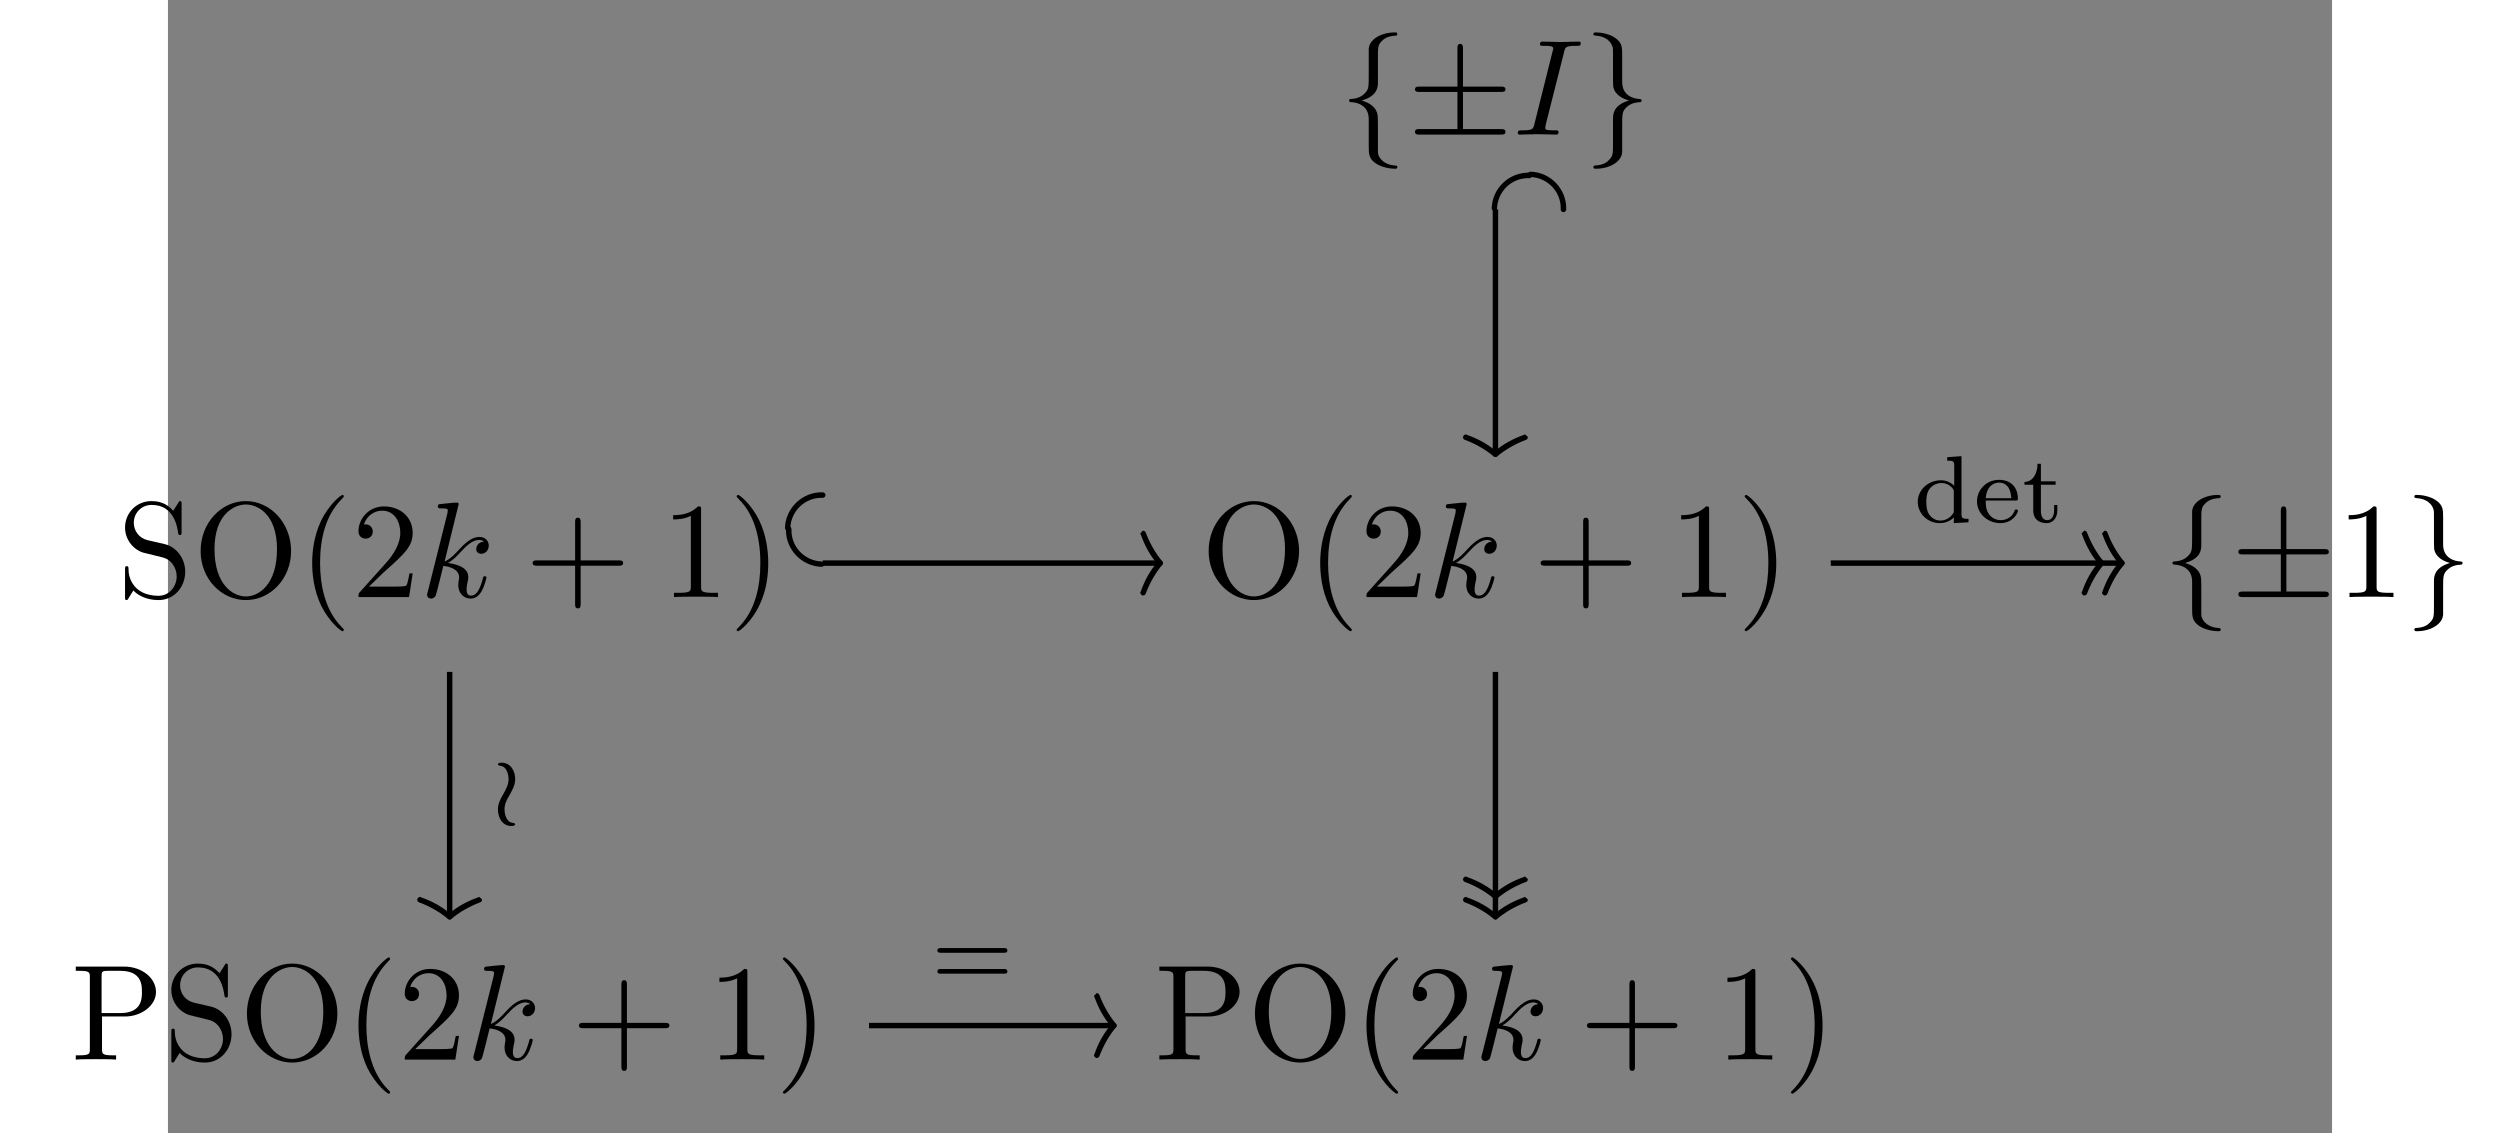 <?xml version="1.0" encoding="UTF-8" standalone="no"?>
<svg
   xmlns:dc="http://purl.org/dc/elements/1.1/"
   xmlns:cc="http://creativecommons.org/ns#"
   xmlns:rdf="http://www.w3.org/1999/02/22-rdf-syntax-ns#"
   xmlns:svg="http://www.w3.org/2000/svg"
   xmlns="http://www.w3.org/2000/svg"
   xmlns:xlink="http://www.w3.org/1999/xlink"
   xmlns:sodipodi="http://sodipodi.sourceforge.net/DTD/sodipodi-0.dtd"
   xmlns:inkscape="http://www.inkscape.org/namespaces/inkscape"
   width="465.936"
   height="211.21"
   viewBox="28 2 317 166"
   version="1.0"
   id="svg2"
   sodipodi:version="0.32"
   inkscape:version="0.46"
   sodipodi:docname="file.svg"
   inkscape:output_extension="org.inkscape.output.svg.inkscape">
  <rect x="28" y="2" width="317" height="166" fill="#808080" stroke="none"/>
  <sodipodi:namedview
     inkscape:window-height="678"
     inkscape:window-width="707"
     inkscape:pageshadow="2"
     inkscape:pageopacity="0.0"
     guidetolerance="10.0"
     gridtolerance="10.0"
     objecttolerance="10.0"
     borderopacity="1.0"
     bordercolor="#666666"
     pagecolor="#ffffff"
     id="base"
     showgrid="false"
     inkscape:zoom="0.5"
     inkscape:cx="110"
     inkscape:cy="48.75"
     inkscape:window-x="0"
     inkscape:window-y="26"
     inkscape:current-layer="svg2" />
  <defs
     id="defs4">
    <inkscape:perspective
       sodipodi:type="inkscape:persp3d"
       inkscape:vp_x="0 : 48.75 : 1"
       inkscape:vp_y="0 : 1000 : 0"
       inkscape:vp_z="220 : 48.75 : 1"
       inkscape:persp3d-origin="110 : 32.5 : 1"
       id="perspective356" />
    <g
       id="g6">
      <symbol
         overflow="visible"
         id="glyph0-0"
         style="overflow:visible">
        <path
           style="stroke:none"
           d=""
           id="path9" />
      </symbol>
      <symbol
         overflow="visible"
         id="glyph0-1"
         style="overflow:visible">
        <path
           style="stroke:none"
           d="M 2.828,-5.609 C 2.828,-6.328 2.828,-6.547 3.062,-6.797 C 3.234,-6.984 3.469,-7.219 4.172,-7.25 C 4.219,-7.266 4.25,-7.312 4.25,-7.359 C 4.25,-7.484 4.172,-7.484 4.062,-7.484 C 3.062,-7.484 2.172,-6.969 2.156,-6.25 L 2.156,-4.422 C 2.156,-3.484 2.156,-3.328 1.891,-3.047 C 1.75,-2.906 1.484,-2.641 0.859,-2.609 C 0.781,-2.609 0.719,-2.594 0.719,-2.5 C 0.719,-2.391 0.781,-2.391 0.875,-2.375 C 1.312,-2.359 2.156,-2.141 2.156,-1.141 L 2.156,0.828 C 2.156,1.406 2.156,1.75 2.672,2.109 C 3.094,2.406 3.75,2.5 4.062,2.5 C 4.172,2.5 4.25,2.5 4.25,2.375 C 4.25,2.281 4.203,2.281 4.094,2.266 C 3.312,2.219 2.938,1.781 2.844,1.422 C 2.828,1.312 2.828,1.281 2.828,0.938 L 2.828,-0.562 C 2.828,-0.859 2.828,-1.359 2.797,-1.469 C 2.672,-2.125 2.031,-2.375 1.641,-2.5 C 2.828,-2.828 2.828,-3.531 2.828,-3.812 L 2.828,-5.609 z"
           id="path12" />
      </symbol>
      <symbol
         overflow="visible"
         id="glyph0-2"
         style="overflow:visible">
        <path
           style="stroke:none"
           d="M 4.078,-3.125 L 6.859,-3.125 C 7,-3.125 7.188,-3.125 7.188,-3.312 C 7.188,-3.516 7,-3.516 6.859,-3.516 L 4.078,-3.516 L 4.078,-6.281 C 4.078,-6.438 4.078,-6.641 3.875,-6.641 C 3.672,-6.641 3.672,-6.453 3.672,-6.312 L 3.672,-3.516 L 0.891,-3.516 C 0.75,-3.516 0.562,-3.516 0.562,-3.312 C 0.562,-3.125 0.75,-3.125 0.891,-3.125 L 3.672,-3.125 L 3.672,-0.406 L 0.891,-0.406 C 0.75,-0.406 0.562,-0.406 0.562,-0.203 C 0.562,0 0.75,0 0.891,0 L 6.859,0 C 7,0 7.188,0 7.188,-0.203 C 7.188,-0.406 7,-0.406 6.859,-0.406 L 4.078,-0.406 L 4.078,-3.125 z"
           id="path15" />
      </symbol>
      <symbol
         overflow="visible"
         id="glyph0-3"
         style="overflow:visible">
        <path
           style="stroke:none"
           d="M 2.828,-5.812 C 2.828,-6.391 2.828,-6.734 2.297,-7.094 C 1.875,-7.391 1.234,-7.484 0.922,-7.484 C 0.812,-7.484 0.719,-7.484 0.719,-7.359 C 0.719,-7.266 0.781,-7.266 0.875,-7.25 C 1.672,-7.203 2.031,-6.766 2.125,-6.406 C 2.156,-6.297 2.156,-6.266 2.156,-5.922 L 2.156,-4.422 C 2.156,-4.125 2.156,-3.625 2.172,-3.516 C 2.297,-2.859 2.938,-2.609 3.328,-2.5 C 2.156,-2.156 2.156,-1.453 2.156,-1.172 L 2.156,0.625 C 2.156,1.344 2.156,1.562 1.906,1.812 C 1.734,2 1.5,2.234 0.812,2.266 C 0.75,2.281 0.719,2.328 0.719,2.375 C 0.719,2.5 0.812,2.5 0.922,2.5 C 1.906,2.5 2.797,1.984 2.828,1.266 L 2.828,-0.562 C 2.828,-1.5 2.828,-1.656 3.078,-1.938 C 3.219,-2.078 3.484,-2.344 4.109,-2.375 C 4.188,-2.375 4.25,-2.391 4.25,-2.5 C 4.25,-2.594 4.203,-2.594 4.094,-2.609 C 3.672,-2.625 2.828,-2.844 2.828,-3.844 L 2.828,-5.812 z"
           id="path18" />
      </symbol>
      <symbol
         overflow="visible"
         id="glyph1-0"
         style="overflow:visible">
        <path
           style="stroke:none"
           d=""
           id="path21" />
      </symbol>
      <symbol
         overflow="visible"
         id="glyph1-1"
         style="overflow:visible">
        <path
           style="stroke:none"
           d="M 3.734,-6.047 C 3.812,-6.406 3.844,-6.5 4.641,-6.5 C 4.875,-6.5 4.953,-6.5 4.953,-6.688 C 4.953,-6.812 4.844,-6.812 4.812,-6.812 C 4.516,-6.812 3.781,-6.781 3.484,-6.781 C 3.188,-6.781 2.469,-6.812 2.156,-6.812 C 2.094,-6.812 1.969,-6.812 1.969,-6.609 C 1.969,-6.5 2.047,-6.5 2.25,-6.5 C 2.656,-6.5 2.938,-6.5 2.938,-6.312 C 2.938,-6.266 2.938,-6.234 2.906,-6.156 L 1.562,-0.781 C 1.469,-0.406 1.453,-0.312 0.656,-0.312 C 0.422,-0.312 0.344,-0.312 0.344,-0.109 C 0.344,0 0.453,0 0.484,0 C 0.781,0 1.5,-0.031 1.797,-0.031 C 2.094,-0.031 2.828,0 3.125,0 C 3.203,0 3.328,0 3.328,-0.188 C 3.328,-0.312 3.25,-0.312 3.031,-0.312 C 2.844,-0.312 2.797,-0.312 2.609,-0.328 C 2.391,-0.344 2.359,-0.391 2.359,-0.5 C 2.359,-0.578 2.375,-0.656 2.391,-0.734 L 3.734,-6.047 z"
           id="path24" />
      </symbol>
      <symbol
         overflow="visible"
         id="glyph1-2"
         style="overflow:visible">
        <path
           style="stroke:none"
           d="M 2.859,-6.812 C 2.859,-6.812 2.859,-6.922 2.734,-6.922 C 2.5,-6.922 1.781,-6.844 1.516,-6.812 C 1.438,-6.812 1.328,-6.797 1.328,-6.625 C 1.328,-6.5 1.422,-6.5 1.562,-6.5 C 2.047,-6.5 2.062,-6.438 2.062,-6.328 L 2.031,-6.125 L 0.594,-0.391 C 0.547,-0.25 0.547,-0.234 0.547,-0.172 C 0.547,0.062 0.75,0.109 0.844,0.109 C 0.969,0.109 1.109,0.016 1.172,-0.094 C 1.219,-0.188 1.672,-2.031 1.734,-2.281 C 2.078,-2.25 2.891,-2.094 2.891,-1.438 C 2.891,-1.359 2.891,-1.328 2.859,-1.219 C 2.844,-1.109 2.828,-0.984 2.828,-0.875 C 2.828,-0.297 3.219,0.109 3.734,0.109 C 4.031,0.109 4.312,-0.047 4.531,-0.422 C 4.781,-0.859 4.891,-1.406 4.891,-1.422 C 4.891,-1.531 4.797,-1.531 4.766,-1.531 C 4.672,-1.531 4.656,-1.484 4.625,-1.344 C 4.422,-0.625 4.203,-0.109 3.766,-0.109 C 3.562,-0.109 3.438,-0.219 3.438,-0.578 C 3.438,-0.75 3.484,-0.984 3.516,-1.141 C 3.562,-1.312 3.562,-1.344 3.562,-1.453 C 3.562,-2.094 2.938,-2.375 2.078,-2.5 C 2.391,-2.672 2.719,-2.984 2.938,-3.234 C 3.422,-3.766 3.875,-4.188 4.359,-4.188 C 4.422,-4.188 4.438,-4.188 4.453,-4.172 C 4.578,-4.156 4.578,-4.156 4.672,-4.094 C 4.688,-4.094 4.688,-4.078 4.703,-4.062 C 4.234,-4.031 4.141,-3.641 4.141,-3.516 C 4.141,-3.359 4.25,-3.172 4.516,-3.172 C 4.781,-3.172 5.062,-3.391 5.062,-3.781 C 5.062,-4.078 4.828,-4.406 4.391,-4.406 C 4.109,-4.406 3.656,-4.328 2.938,-3.531 C 2.594,-3.156 2.203,-2.75 1.828,-2.609 L 2.859,-6.812 z"
           id="path27" />
      </symbol>
      <symbol
         overflow="visible"
         id="glyph2-0"
         style="overflow:visible">
        <path
           style="stroke:none"
           d=""
           id="path30" />
      </symbol>
      <symbol
         overflow="visible"
         id="glyph2-1"
         style="overflow:visible">
        <path
           style="stroke:none"
           d="M -0.016,0.203 C 0.109,0.203 0.188,0.125 0.203,0.016 C 0.203,-0.109 0.125,-0.188 0.016,-0.203 C -1.469,-0.25 -2.719,0.922 -2.766,2.406 C -2.766,2.516 -2.688,2.609 -2.578,2.609 C -2.469,2.609 -2.375,2.531 -2.375,2.422 C -2.328,1.156 -1.281,0.156 -0.016,0.203 z"
           id="path33" />
      </symbol>
      <symbol
         overflow="visible"
         id="glyph2-2"
         style="overflow:visible">
        <path
           style="stroke:none"
           d="M -0.203,-0.016 C -0.203,0.109 -0.125,0.188 -0.016,0.203 C 0.109,0.203 0.188,0.125 0.203,0.016 C 0.25,-1.469 -0.922,-2.719 -2.406,-2.766 C -2.516,-2.766 -2.609,-2.688 -2.609,-2.578 C -2.609,-2.469 -2.531,-2.375 -2.422,-2.375 C -1.156,-2.328 -0.156,-1.281 -0.203,-0.016 z"
           id="path36" />
      </symbol>
      <symbol
         overflow="visible"
         id="glyph2-3"
         style="overflow:visible">
        <path
           style="stroke:none"
           d="M 0.203,0.016 C 0.203,-0.109 0.125,-0.188 0.016,-0.203 C -0.109,-0.203 -0.188,-0.125 -0.203,-0.016 C -0.25,1.469 0.922,2.719 2.406,2.766 C 2.516,2.766 2.609,2.688 2.609,2.578 C 2.609,2.469 2.531,2.375 2.422,2.375 C 1.156,2.328 0.156,1.281 0.203,0.016 z"
           id="path39" />
      </symbol>
      <symbol
         overflow="visible"
         id="glyph3-0"
         style="overflow:visible">
        <path
           style="stroke:none"
           d=""
           id="path42" />
      </symbol>
      <symbol
         overflow="visible"
         id="glyph3-1"
         style="overflow:visible">
        <path
           style="stroke:none"
           d="M -0.156,0.109 C -0.109,0.172 -0.062,0.203 0,0.203 C 0.062,0.203 0.062,0.188 0.109,0.172 C 0.734,-0.359 1.469,-0.766 2.25,-1.062 C 2.312,-1.078 2.375,-1.156 2.375,-1.266 C 2.375,-1.25 2.375,-1.281 2.172,-1.453 C 2.141,-1.453 2.125,-1.453 2.094,-1.422 C 1.281,-1.141 0.516,-0.719 -0.125,-0.156 C -0.172,-0.109 -0.203,-0.062 -0.203,0 C -0.203,0.078 -0.203,0.062 -0.156,0.109 z"
           id="path45" />
      </symbol>
      <symbol
         overflow="visible"
         id="glyph3-2"
         style="overflow:visible">
        <path
           style="stroke:none"
           d="M 0.109,0.156 C 0.172,0.109 0.203,0.062 0.203,0 C 0.203,-0.062 0.188,-0.062 0.172,-0.109 C -0.359,-0.734 -0.766,-1.469 -1.062,-2.25 C -1.094,-2.312 -1.156,-2.375 -1.266,-2.375 C -1.25,-2.375 -1.281,-2.375 -1.453,-2.172 C -1.453,-2.141 -1.453,-2.125 -1.422,-2.094 C -1.125,-1.266 -0.719,-0.516 -0.156,0.125 C -0.125,0.172 -0.078,0.203 0,0.203 C 0.078,0.203 0.062,0.203 0.109,0.156 z"
           id="path48" />
      </symbol>
      <symbol
         overflow="visible"
         id="glyph4-0"
         style="overflow:visible">
        <path
           style="stroke:none"
           d=""
           id="path51" />
      </symbol>
      <symbol
         overflow="visible"
         id="glyph4-1"
         style="overflow:visible">
        <path
           style="stroke:none"
           d="M 0.156,0.109 C 0.188,0.062 0.203,0.078 0.203,0 C 0.203,-0.062 0.172,-0.109 0.125,-0.156 C -0.516,-0.719 -1.281,-1.141 -2.094,-1.422 C -2.125,-1.453 -2.141,-1.453 -2.172,-1.453 C -2.25,-1.453 -2.344,-1.375 -2.375,-1.281 C -2.375,-1.281 -2.375,-1.25 -2.375,-1.25 C -2.375,-1.156 -2.312,-1.078 -2.25,-1.062 C -1.469,-0.766 -0.734,-0.359 -0.109,0.172 C -0.062,0.188 -0.062,0.203 0,0.203 C 0.062,0.203 0.109,0.172 0.156,0.109 z"
           id="path54" />
      </symbol>
      <symbol
         overflow="visible"
         id="glyph4-2"
         style="overflow:visible">
        <path
           style="stroke:none"
           d="M 0.109,-0.156 C 0.062,-0.188 0.078,-0.203 0,-0.203 C -0.078,-0.203 -0.125,-0.172 -0.156,-0.125 C -0.719,0.516 -1.141,1.266 -1.422,2.094 C -1.453,2.125 -1.453,2.141 -1.453,2.172 C -1.453,2.25 -1.375,2.344 -1.281,2.375 C -1.281,2.375 -1.25,2.375 -1.25,2.375 C -1.156,2.375 -1.094,2.312 -1.062,2.25 C -0.766,1.469 -0.359,0.734 0.172,0.109 C 0.188,0.062 0.203,0.062 0.203,0 C 0.203,-0.062 0.172,-0.109 0.109,-0.156 z"
           id="path57" />
      </symbol>
      <symbol
         overflow="visible"
         id="glyph5-0"
         style="overflow:visible">
        <path
           style="stroke:none"
           d=""
           id="path60" />
      </symbol>
      <symbol
         overflow="visible"
         id="glyph5-1"
         style="overflow:visible">
        <path
           style="stroke:none"
           d="M 3.484,-3.875 L 2.203,-4.172 C 1.578,-4.328 1.203,-4.859 1.203,-5.438 C 1.203,-6.141 1.734,-6.75 2.516,-6.75 C 4.172,-6.75 4.391,-5.109 4.453,-4.672 C 4.469,-4.609 4.469,-4.547 4.578,-4.547 C 4.703,-4.547 4.703,-4.594 4.703,-4.781 L 4.703,-6.781 C 4.703,-6.953 4.703,-7.031 4.594,-7.031 C 4.531,-7.031 4.516,-7.016 4.453,-6.891 L 4.094,-6.328 C 3.797,-6.625 3.391,-7.031 2.5,-7.031 C 1.391,-7.031 0.562,-6.156 0.562,-5.094 C 0.562,-4.266 1.094,-3.531 1.859,-3.266 C 1.969,-3.234 2.484,-3.109 3.188,-2.938 C 3.453,-2.875 3.75,-2.797 4.031,-2.438 C 4.234,-2.172 4.344,-1.844 4.344,-1.516 C 4.344,-0.812 3.844,-0.094 3,-0.094 C 2.719,-0.094 1.953,-0.141 1.422,-0.625 C 0.844,-1.172 0.812,-1.797 0.812,-2.156 C 0.797,-2.266 0.719,-2.266 0.688,-2.266 C 0.562,-2.266 0.562,-2.188 0.562,-2.016 L 0.562,-0.016 C 0.562,0.156 0.562,0.219 0.672,0.219 C 0.734,0.219 0.75,0.203 0.812,0.094 C 0.812,0.078 0.844,0.047 1.172,-0.484 C 1.484,-0.141 2.125,0.219 3.016,0.219 C 4.172,0.219 4.969,-0.75 4.969,-1.859 C 4.969,-2.844 4.312,-3.672 3.484,-3.875 z"
           id="path63" />
      </symbol>
      <symbol
         overflow="visible"
         id="glyph5-2"
         style="overflow:visible">
        <path
           style="stroke:none"
           d="M 7.188,-3.375 C 7.188,-5.406 5.688,-7.031 3.875,-7.031 C 2.078,-7.031 0.562,-5.438 0.562,-3.375 C 0.562,-1.328 2.094,0.219 3.875,0.219 C 5.688,0.219 7.188,-1.359 7.188,-3.375 z M 3.875,-0.047 C 2.922,-0.047 1.578,-0.922 1.578,-3.516 C 1.578,-6.094 3.047,-6.781 3.875,-6.781 C 4.734,-6.781 6.156,-6.078 6.156,-3.516 C 6.156,-0.875 4.797,-0.047 3.875,-0.047 z"
           id="path66" />
      </symbol>
      <symbol
         overflow="visible"
         id="glyph5-3"
         style="overflow:visible">
        <path
           style="stroke:none"
           d="M 3.297,2.391 C 3.297,2.359 3.297,2.344 3.125,2.172 C 1.891,0.922 1.562,-0.969 1.562,-2.5 C 1.562,-4.234 1.938,-5.969 3.172,-7.203 C 3.297,-7.328 3.297,-7.344 3.297,-7.375 C 3.297,-7.453 3.266,-7.484 3.203,-7.484 C 3.094,-7.484 2.203,-6.797 1.609,-5.531 C 1.109,-4.438 0.984,-3.328 0.984,-2.5 C 0.984,-1.719 1.094,-0.516 1.641,0.625 C 2.25,1.844 3.094,2.5 3.203,2.5 C 3.266,2.5 3.297,2.469 3.297,2.391 z"
           id="path69" />
      </symbol>
      <symbol
         overflow="visible"
         id="glyph5-4"
         style="overflow:visible">
        <path
           style="stroke:none"
           d="M 4.469,-1.734 L 4.234,-1.734 C 4.172,-1.438 4.109,-1 4,-0.844 C 3.938,-0.766 3.281,-0.766 3.062,-0.766 L 1.266,-0.766 L 2.328,-1.797 C 3.875,-3.172 4.469,-3.703 4.469,-4.703 C 4.469,-5.844 3.578,-6.641 2.359,-6.641 C 1.234,-6.641 0.5,-5.719 0.5,-4.828 C 0.5,-4.281 1,-4.281 1.031,-4.281 C 1.203,-4.281 1.547,-4.391 1.547,-4.812 C 1.547,-5.062 1.359,-5.328 1.016,-5.328 C 0.938,-5.328 0.922,-5.328 0.891,-5.312 C 1.109,-5.969 1.656,-6.328 2.234,-6.328 C 3.141,-6.328 3.562,-5.516 3.562,-4.703 C 3.562,-3.906 3.078,-3.125 2.516,-2.5 L 0.609,-0.375 C 0.5,-0.266 0.5,-0.234 0.5,0 L 4.203,0 L 4.469,-1.734 z"
           id="path72" />
      </symbol>
      <symbol
         overflow="visible"
         id="glyph5-5"
         style="overflow:visible">
        <path
           style="stroke:none"
           d="M 4.078,-2.297 L 6.859,-2.297 C 7,-2.297 7.188,-2.297 7.188,-2.5 C 7.188,-2.688 7,-2.688 6.859,-2.688 L 4.078,-2.688 L 4.078,-5.484 C 4.078,-5.625 4.078,-5.812 3.875,-5.812 C 3.672,-5.812 3.672,-5.625 3.672,-5.484 L 3.672,-2.688 L 0.891,-2.688 C 0.75,-2.688 0.562,-2.688 0.562,-2.5 C 0.562,-2.297 0.75,-2.297 0.891,-2.297 L 3.672,-2.297 L 3.672,0.5 C 3.672,0.641 3.672,0.828 3.875,0.828 C 4.078,0.828 4.078,0.641 4.078,0.5 L 4.078,-2.297 z"
           id="path75" />
      </symbol>
      <symbol
         overflow="visible"
         id="glyph5-6"
         style="overflow:visible">
        <path
           style="stroke:none"
           d="M 2.938,-6.375 C 2.938,-6.625 2.938,-6.641 2.703,-6.641 C 2.078,-6 1.203,-6 0.891,-6 L 0.891,-5.688 C 1.094,-5.688 1.672,-5.688 2.188,-5.953 L 2.188,-0.781 C 2.188,-0.422 2.156,-0.312 1.266,-0.312 L 0.953,-0.312 L 0.953,0 C 1.297,-0.031 2.156,-0.031 2.562,-0.031 C 2.953,-0.031 3.828,-0.031 4.172,0 L 4.172,-0.312 L 3.859,-0.312 C 2.953,-0.312 2.938,-0.422 2.938,-0.781 L 2.938,-6.375 z"
           id="path78" />
      </symbol>
      <symbol
         overflow="visible"
         id="glyph5-7"
         style="overflow:visible">
        <path
           style="stroke:none"
           d="M 2.875,-2.5 C 2.875,-3.266 2.766,-4.469 2.219,-5.609 C 1.625,-6.828 0.766,-7.484 0.672,-7.484 C 0.609,-7.484 0.562,-7.438 0.562,-7.375 C 0.562,-7.344 0.562,-7.328 0.75,-7.141 C 1.734,-6.156 2.297,-4.578 2.297,-2.5 C 2.297,-0.781 1.938,0.969 0.703,2.219 C 0.562,2.344 0.562,2.359 0.562,2.391 C 0.562,2.453 0.609,2.5 0.672,2.5 C 0.766,2.5 1.672,1.812 2.25,0.547 C 2.766,-0.547 2.875,-1.656 2.875,-2.5 z"
           id="path81" />
      </symbol>
      <symbol
         overflow="visible"
         id="glyph5-8"
         style="overflow:visible">
        <path
           style="stroke:none"
           d="M 2.266,-3.156 L 3.953,-3.156 C 5.141,-3.156 6.219,-3.953 6.219,-4.953 C 6.219,-5.938 5.234,-6.812 3.875,-6.812 L 0.344,-6.812 L 0.344,-6.5 L 0.594,-6.5 C 1.359,-6.5 1.375,-6.391 1.375,-6.031 L 1.375,-0.781 C 1.375,-0.422 1.359,-0.312 0.594,-0.312 L 0.344,-0.312 L 0.344,0 C 0.703,-0.031 1.438,-0.031 1.812,-0.031 C 2.188,-0.031 2.938,-0.031 3.297,0 L 3.297,-0.312 L 3.047,-0.312 C 2.281,-0.312 2.266,-0.422 2.266,-0.781 L 2.266,-3.156 z M 2.234,-3.406 L 2.234,-6.094 C 2.234,-6.438 2.25,-6.5 2.719,-6.5 L 3.609,-6.5 C 5.188,-6.5 5.188,-5.438 5.188,-4.953 C 5.188,-4.484 5.188,-3.406 3.609,-3.406 L 2.234,-3.406 z"
           id="path84" />
      </symbol>
      <symbol
         overflow="visible"
         id="glyph6-0"
         style="overflow:visible">
        <path
           style="stroke:none"
           d=""
           id="path87" />
      </symbol>
      <symbol
         overflow="visible"
         id="glyph6-1"
         style="overflow:visible">
        <path
           style="stroke:none"
           d="M 1.812,0.453 C 1.812,0.359 1.625,0.344 1.562,0.328 C 1.312,0.312 1.031,-0.078 1.031,-0.641 C 1.031,-1.016 1.172,-1.312 1.391,-1.672 C 1.625,-2.094 1.812,-2.438 1.812,-2.859 C 1.812,-3.391 1.531,-4.062 0.797,-4.062 C 0.578,-4.062 0.547,-3.969 0.547,-3.938 C 0.547,-3.891 0.625,-3.844 0.734,-3.828 C 1.219,-3.781 1.328,-3.141 1.328,-2.859 C 1.328,-2.469 1.172,-2.188 0.969,-1.812 C 0.734,-1.406 0.547,-1.062 0.547,-0.641 C 0.547,-0.094 0.828,0.578 1.547,0.578 C 1.766,0.578 1.812,0.484 1.812,0.453 z"
           id="path90" />
      </symbol>
      <symbol
         overflow="visible"
         id="glyph7-0"
         style="overflow:visible">
        <path
           style="stroke:none"
           d=""
           id="path93" />
      </symbol>
      <symbol
         overflow="visible"
         id="glyph7-1"
         style="overflow:visible">
        <path
           style="stroke:none"
           d="M 2.484,-4.766 L 2.484,-4.516 C 2.953,-4.516 3,-4.453 3,-4.125 L 3,-2.672 C 2.75,-2.922 2.406,-3.078 2.031,-3.078 C 1.094,-3.078 0.328,-2.375 0.328,-1.5 C 0.328,-0.625 1.062,0.062 1.938,0.062 C 2.516,0.062 2.859,-0.234 2.969,-0.359 L 2.969,0.062 L 4.047,0 L 4.047,-0.25 C 3.578,-0.25 3.531,-0.297 3.531,-0.641 L 3.531,-4.844 L 2.484,-4.766 z M 2.969,-0.734 C 2.797,-0.406 2.438,-0.125 1.984,-0.125 C 1.594,-0.125 1.312,-0.359 1.172,-0.562 C 1.031,-0.766 0.953,-1.047 0.953,-1.484 C 0.953,-1.656 0.953,-2.172 1.234,-2.5 C 1.516,-2.812 1.859,-2.875 2.062,-2.875 C 2.391,-2.875 2.703,-2.719 2.891,-2.469 C 2.969,-2.359 2.969,-2.359 2.969,-2.219 L 2.969,-0.734 z"
           id="path96" />
      </symbol>
      <symbol
         overflow="visible"
         id="glyph7-2"
         style="overflow:visible">
        <path
           style="stroke:none"
           d="M 3.062,-1.594 C 3.219,-1.594 3.266,-1.594 3.266,-1.734 C 3.266,-2.359 2.922,-3.109 1.875,-3.109 C 0.969,-3.109 0.266,-2.391 0.266,-1.531 C 0.266,-0.641 1.047,0.062 1.969,0.062 C 2.906,0.062 3.266,-0.688 3.266,-0.844 C 3.266,-0.859 3.25,-0.938 3.141,-0.938 C 3.047,-0.938 3.031,-0.891 3.016,-0.828 C 2.797,-0.266 2.266,-0.156 2.016,-0.156 C 1.688,-0.156 1.375,-0.297 1.172,-0.562 C 0.906,-0.891 0.906,-1.312 0.906,-1.594 L 3.062,-1.594 z M 0.906,-1.766 C 0.984,-2.75 1.609,-2.906 1.875,-2.906 C 2.734,-2.906 2.766,-1.938 2.781,-1.766 L 0.906,-1.766 z"
           id="path99" />
      </symbol>
      <symbol
         overflow="visible"
         id="glyph7-3"
         style="overflow:visible">
        <path
           style="stroke:none"
           d="M 1.406,-2.75 L 2.484,-2.75 L 2.484,-3 L 1.406,-3 L 1.406,-4.281 L 1.156,-4.281 C 1.156,-3.656 0.875,-2.969 0.203,-2.953 L 0.203,-2.75 L 0.844,-2.75 L 0.844,-0.875 C 0.844,-0.094 1.438,0.062 1.828,0.062 C 2.297,0.062 2.609,-0.328 2.609,-0.875 L 2.609,-1.266 L 2.375,-1.266 L 2.375,-0.891 C 2.375,-0.406 2.156,-0.156 1.875,-0.156 C 1.406,-0.156 1.406,-0.734 1.406,-0.859 L 1.406,-2.75 z"
           id="path102" />
      </symbol>
      <symbol
         overflow="visible"
         id="glyph7-4"
         style="overflow:visible">
        <path
           style="stroke:none"
           d="M 5.359,-2.344 C 5.453,-2.344 5.609,-2.344 5.609,-2.516 C 5.609,-2.688 5.453,-2.688 5.359,-2.688 L 0.75,-2.688 C 0.656,-2.688 0.484,-2.688 0.484,-2.516 C 0.484,-2.344 0.641,-2.344 0.75,-2.344 L 5.359,-2.344 z M 5.359,-0.812 C 5.453,-0.812 5.609,-0.812 5.609,-0.969 C 5.609,-1.156 5.453,-1.156 5.359,-1.156 L 0.75,-1.156 C 0.641,-1.156 0.484,-1.156 0.484,-0.969 C 0.484,-0.812 0.656,-0.812 0.75,-0.812 L 5.359,-0.812 z"
           id="path105" />
      </symbol>
    </g>
    <clipPath
       id="clip1">
      <path
         d="M -145,671 L 467,671 L 467,-121 L -145,-121 L -145,671 z"
         id="path108" />
    </clipPath>
  </defs>
  <g
     id="surface0"
     transform="matrix(2,0,0,2,13.14,6.71)">
    <g
       clip-path="url(#clip1)"
       clip-rule="nonzero"
       id="g111">
      <path
         style="fill:none;stroke:#ffffff;stroke-width:0.398;stroke-linecap:butt;stroke-linejoin:miter;stroke-miterlimit:10;stroke-opacity:1"
         d="M 0.001,-0.001 L 185.977,-0.001"
         transform="matrix(1,0,0,-1,-6.372,-3.157)"
         id="path113" />
      <path
         style="fill:none;stroke:#ffffff;stroke-width:0.398;stroke-linecap:butt;stroke-linejoin:miter;stroke-miterlimit:10;stroke-opacity:1"
         d="M 0.001,-0.001 L 0.001,83.686"
         transform="matrix(1,0,0,-1,-6.173,80.729)"
         id="path115" />
      <g
         style="fill:#000000;fill-opacity:1"
         id="g117">
        <use
           xlink:href="#glyph0-1"
           x="93.22"
           y="7.503"
           id="use119"
           width="176"
           height="78" />
        <use
           xlink:href="#glyph0-2"
           x="98.201"
           y="7.503"
           id="use121"
           width="176"
           height="78" />
      </g>
      <g
         style="fill:#000000;fill-opacity:1"
         id="g123">
        <use
           xlink:href="#glyph1-1"
           x="105.95"
           y="7.503"
           id="use125"
           width="176"
           height="78" />
      </g>
      <g
         style="fill:#000000;fill-opacity:1"
         id="g127">
        <use
           xlink:href="#glyph0-3"
           x="111.111"
           y="7.503"
           id="use129"
           width="176"
           height="78" />
      </g>
      <g
         style="fill:#000000;fill-opacity:1"
         id="g131">
        <use
           xlink:href="#glyph2-1"
           x="107.147"
           y="10.492"
           id="use133"
           width="176"
           height="78" />
      </g>
      <g
         style="fill:#000000;fill-opacity:1"
         id="g135">
        <use
           xlink:href="#glyph2-2"
           x="109.638"
           y="12.983"
           id="use137"
           width="176"
           height="78" />
      </g>
      <g
         style="fill:#000000;fill-opacity:1"
         id="g139">
        <use
           xlink:href="#glyph3-1"
           x="104.656"
           y="30.915"
           id="use141"
           width="176"
           height="78" />
      </g>
      <g
         style="fill:#000000;fill-opacity:1"
         id="g143">
        <use
           xlink:href="#glyph4-1"
           x="104.656"
           y="30.915"
           id="use145"
           width="176"
           height="78" />
      </g>
      <path
         style="fill:none;stroke:#000000;stroke-width:0.398;stroke-linecap:butt;stroke-linejoin:miter;stroke-miterlimit:10;stroke-opacity:1"
         d="M 0,0.001 L 0,17.935"
         transform="matrix(1,0,0,-1,104.656,30.915)"
         id="path147" />
      <g
         style="fill:#000000;fill-opacity:1"
         id="g149">
        <use
           xlink:href="#glyph5-1"
           x="3.726"
           y="41.376"
           id="use151"
           width="176"
           height="78" />
        <use
           xlink:href="#glyph5-2"
           x="9.261"
           y="41.376"
           id="use153"
           width="176"
           height="78" />
        <use
           xlink:href="#glyph5-3"
           x="17.01"
           y="41.376"
           id="use155"
           width="176"
           height="78" />
        <use
           xlink:href="#glyph5-4"
           x="20.885"
           y="41.376"
           id="use157"
           width="176"
           height="78" />
      </g>
      <g
         style="fill:#000000;fill-opacity:1"
         id="g159">
        <use
           xlink:href="#glyph1-2"
           x="25.865"
           y="41.376"
           id="use161"
           width="176"
           height="78" />
      </g>
      <g
         style="fill:#000000;fill-opacity:1"
         id="g163">
        <use
           xlink:href="#glyph5-5"
           x="33.579"
           y="41.376"
           id="use165"
           width="176"
           height="78" />
      </g>
      <g
         style="fill:#000000;fill-opacity:1"
         id="g167">
        <use
           xlink:href="#glyph5-6"
           x="43.54"
           y="41.376"
           id="use169"
           width="176"
           height="78" />
        <use
           xlink:href="#glyph5-7"
           x="48.521"
           y="41.376"
           id="use171"
           width="176"
           height="78" />
      </g>
      <g
         style="fill:#000000;fill-opacity:1"
         id="g173">
        <use
           xlink:href="#glyph6-1"
           x="31.05"
           y="57.565"
           id="use175"
           width="176"
           height="78" />
      </g>
      <g
         style="fill:#000000;fill-opacity:1"
         id="g177">
        <use
           xlink:href="#glyph3-1"
           x="28.062"
           y="64.788"
           id="use179"
           width="176"
           height="78" />
      </g>
      <g
         style="fill:#000000;fill-opacity:1"
         id="g181">
        <use
           xlink:href="#glyph4-1"
           x="28.062"
           y="64.788"
           id="use183"
           width="176"
           height="78" />
      </g>
      <path
         style="fill:none;stroke:#000000;stroke-width:0.398;stroke-linecap:butt;stroke-linejoin:miter;stroke-miterlimit:10;stroke-opacity:1"
         d="M 0.001,-0.001 L 0.001,17.933"
         transform="matrix(1,0,0,-1,28.062,64.788)"
         id="path185" />
      <g
         style="fill:#000000;fill-opacity:1"
         id="g187">
        <use
           xlink:href="#glyph2-3"
           x="52.896"
           y="36.395"
           id="use189"
           width="176"
           height="78" />
      </g>
      <g
         style="fill:#000000;fill-opacity:1"
         id="g191">
        <use
           xlink:href="#glyph2-1"
           x="55.386"
           y="33.904"
           id="use193"
           width="176"
           height="78" />
      </g>
      <g
         style="fill:#000000;fill-opacity:1"
         id="g195">
        <use
           xlink:href="#glyph3-2"
           x="80.099"
           y="38.885"
           id="use197"
           width="176"
           height="78" />
      </g>
      <g
         style="fill:#000000;fill-opacity:1"
         id="g199">
        <use
           xlink:href="#glyph4-2"
           x="80.099"
           y="38.885"
           id="use201"
           width="176"
           height="78" />
      </g>
      <path
         style="fill:none;stroke:#000000;stroke-width:0.398;stroke-linecap:butt;stroke-linejoin:miter;stroke-miterlimit:10;stroke-opacity:1"
         d="M 0.001,-0.002 L 24.712,-0.002"
         transform="matrix(1,0,0,-1,55.386,38.885)"
         id="path203" />
      <g
         style="fill:#000000;fill-opacity:1"
         id="g205">
        <use
           xlink:href="#glyph5-2"
           x="83.088"
           y="41.376"
           id="use207"
           width="176"
           height="78" />
        <use
           xlink:href="#glyph5-3"
           x="90.837"
           y="41.376"
           id="use209"
           width="176"
           height="78" />
        <use
           xlink:href="#glyph5-4"
           x="94.711"
           y="41.376"
           id="use211"
           width="176"
           height="78" />
      </g>
      <g
         style="fill:#000000;fill-opacity:1"
         id="g213">
        <use
           xlink:href="#glyph1-2"
           x="99.692"
           y="41.376"
           id="use215"
           width="176"
           height="78" />
      </g>
      <g
         style="fill:#000000;fill-opacity:1"
         id="g217">
        <use
           xlink:href="#glyph5-5"
           x="107.407"
           y="41.376"
           id="use219"
           width="176"
           height="78" />
      </g>
      <g
         style="fill:#000000;fill-opacity:1"
         id="g221">
        <use
           xlink:href="#glyph5-6"
           x="117.368"
           y="41.376"
           id="use223"
           width="176"
           height="78" />
        <use
           xlink:href="#glyph5-7"
           x="122.349"
           y="41.376"
           id="use225"
           width="176"
           height="78" />
      </g>
      <g
         style="fill:#000000;fill-opacity:1"
         id="g227">
        <use
           xlink:href="#glyph3-1"
           x="104.656"
           y="63.294"
           id="use229"
           width="176"
           height="78" />
      </g>
      <g
         style="fill:#000000;fill-opacity:1"
         id="g231">
        <use
           xlink:href="#glyph4-1"
           x="104.656"
           y="63.294"
           id="use233"
           width="176"
           height="78" />
      </g>
      <g
         style="fill:#000000;fill-opacity:1"
         id="g235">
        <use
           xlink:href="#glyph3-1"
           x="104.656"
           y="64.788"
           id="use237"
           width="176"
           height="78" />
      </g>
      <g
         style="fill:#000000;fill-opacity:1"
         id="g239">
        <use
           xlink:href="#glyph4-1"
           x="104.656"
           y="64.788"
           id="use241"
           width="176"
           height="78" />
      </g>
      <path
         style="fill:none;stroke:#000000;stroke-width:0.398;stroke-linecap:butt;stroke-linejoin:miter;stroke-miterlimit:10;stroke-opacity:1"
         d="M 0,-0.001 L 0,17.933"
         transform="matrix(1,0,0,-1,104.656,64.788)"
         id="path243" />
      <g
         style="fill:#000000;fill-opacity:1"
         id="g245">
        <use
           xlink:href="#glyph7-1"
           x="135.258"
           y="35.897"
           id="use247"
           width="176"
           height="78" />
        <use
           xlink:href="#glyph7-2"
           x="139.658"
           y="35.897"
           id="use249"
           width="176"
           height="78" />
        <use
           xlink:href="#glyph7-3"
           x="143.2"
           y="35.897"
           id="use251"
           width="176"
           height="78" />
      </g>
      <g
         style="fill:#000000;fill-opacity:1"
         id="g253">
        <use
           xlink:href="#glyph3-2"
           x="149.042"
           y="38.885"
           id="use255"
           width="176"
           height="78" />
      </g>
      <g
         style="fill:#000000;fill-opacity:1"
         id="g257">
        <use
           xlink:href="#glyph4-2"
           x="149.042"
           y="38.885"
           id="use259"
           width="176"
           height="78" />
      </g>
      <g
         style="fill:#000000;fill-opacity:1"
         id="g261">
        <use
           xlink:href="#glyph3-2"
           x="150.536"
           y="38.885"
           id="use263"
           width="176"
           height="78" />
      </g>
      <g
         style="fill:#000000;fill-opacity:1"
         id="g265">
        <use
           xlink:href="#glyph4-2"
           x="150.536"
           y="38.885"
           id="use267"
           width="176"
           height="78" />
      </g>
      <path
         style="fill:none;stroke:#000000;stroke-width:0.398;stroke-linecap:butt;stroke-linejoin:miter;stroke-miterlimit:10;stroke-opacity:1"
         d="M 0.001,-0.002 L 21.321,-0.002"
         transform="matrix(1,0,0,-1,129.214,38.885)"
         id="path269" />
      <g
         style="fill:#000000;fill-opacity:1"
         id="g271">
        <use
           xlink:href="#glyph0-1"
           x="153.525"
           y="41.376"
           id="use273"
           width="176"
           height="78" />
        <use
           xlink:href="#glyph0-2"
           x="158.506"
           y="41.376"
           id="use275"
           width="176"
           height="78" />
      </g>
      <g
         style="fill:#000000;fill-opacity:1"
         id="g277">
        <use
           xlink:href="#glyph5-6"
           x="166.255"
           y="41.376"
           id="use279"
           width="176"
           height="78" />
      </g>
      <g
         style="fill:#000000;fill-opacity:1"
         id="g281">
        <use
           xlink:href="#glyph0-3"
           x="171.237"
           y="41.376"
           id="use283"
           width="176"
           height="78" />
      </g>
      <g
         style="fill:#000000;fill-opacity:1"
         id="g285">
        <use
           xlink:href="#glyph5-8"
           x="0.336"
           y="75.249"
           id="use287"
           width="176"
           height="78" />
        <use
           xlink:href="#glyph5-1"
           x="7.117"
           y="75.249"
           id="use289"
           width="176"
           height="78" />
        <use
           xlink:href="#glyph5-2"
           x="12.652"
           y="75.249"
           id="use291"
           width="176"
           height="78" />
        <use
           xlink:href="#glyph5-3"
           x="20.401"
           y="75.249"
           id="use293"
           width="176"
           height="78" />
        <use
           xlink:href="#glyph5-4"
           x="24.275"
           y="75.249"
           id="use295"
           width="176"
           height="78" />
      </g>
      <g
         style="fill:#000000;fill-opacity:1"
         id="g297">
        <use
           xlink:href="#glyph1-2"
           x="29.255"
           y="75.249"
           id="use299"
           width="176"
           height="78" />
      </g>
      <g
         style="fill:#000000;fill-opacity:1"
         id="g301">
        <use
           xlink:href="#glyph5-5"
           x="36.969"
           y="75.249"
           id="use303"
           width="176"
           height="78" />
      </g>
      <g
         style="fill:#000000;fill-opacity:1"
         id="g305">
        <use
           xlink:href="#glyph5-6"
           x="46.93"
           y="75.249"
           id="use307"
           width="176"
           height="78" />
        <use
           xlink:href="#glyph5-7"
           x="51.911"
           y="75.249"
           id="use309"
           width="176"
           height="78" />
      </g>
      <g
         style="fill:#000000;fill-opacity:1"
         id="g311">
        <use
           xlink:href="#glyph7-4"
           x="63.301"
           y="69.77"
           id="use313"
           width="176"
           height="78" />
      </g>
      <g
         style="fill:#000000;fill-opacity:1"
         id="g315">
        <use
           xlink:href="#glyph3-2"
           x="76.709"
           y="72.758"
           id="use317"
           width="176"
           height="78" />
      </g>
      <g
         style="fill:#000000;fill-opacity:1"
         id="g319">
        <use
           xlink:href="#glyph4-2"
           x="76.709"
           y="72.758"
           id="use321"
           width="176"
           height="78" />
      </g>
      <path
         style="fill:none;stroke:#000000;stroke-width:0.398;stroke-linecap:butt;stroke-linejoin:miter;stroke-miterlimit:10;stroke-opacity:1"
         d="M 0.001,0 L 17.935,0"
         transform="matrix(1,0,0,-1,58.776,72.758)"
         id="path323" />
      <g
         style="fill:#000000;fill-opacity:1"
         id="g325">
        <use
           xlink:href="#glyph5-8"
           x="79.698"
           y="75.249"
           id="use327"
           width="176"
           height="78" />
        <use
           xlink:href="#glyph5-2"
           x="86.479"
           y="75.249"
           id="use329"
           width="176"
           height="78" />
        <use
           xlink:href="#glyph5-3"
           x="94.227"
           y="75.249"
           id="use331"
           width="176"
           height="78" />
        <use
           xlink:href="#glyph5-4"
           x="98.102"
           y="75.249"
           id="use333"
           width="176"
           height="78" />
      </g>
      <g
         style="fill:#000000;fill-opacity:1"
         id="g335">
        <use
           xlink:href="#glyph1-2"
           x="103.083"
           y="75.249"
           id="use337"
           width="176"
           height="78" />
      </g>
      <g
         style="fill:#000000;fill-opacity:1"
         id="g339">
        <use
           xlink:href="#glyph5-5"
           x="110.797"
           y="75.249"
           id="use341"
           width="176"
           height="78" />
      </g>
      <g
         style="fill:#000000;fill-opacity:1"
         id="g343">
        <use
           xlink:href="#glyph5-6"
           x="120.758"
           y="75.249"
           id="use345"
           width="176"
           height="78" />
        <use
           xlink:href="#glyph5-7"
           x="125.739"
           y="75.249"
           id="use347"
           width="176"
           height="78" />
      </g>
      <path
         style="fill:none;stroke:#ffffff;stroke-width:0.398;stroke-linecap:butt;stroke-linejoin:miter;stroke-miterlimit:10;stroke-opacity:1"
         d="M 0,-0.001 L 0,83.686"
         transform="matrix(1,0,0,-1,179.406,80.729)"
         id="path349" />
      <path
         style="fill:none;stroke:#ffffff;stroke-width:0.398;stroke-linecap:butt;stroke-linejoin:miter;stroke-miterlimit:10;stroke-opacity:1"
         d="M 0.001,-0.002 L 185.977,-0.002"
         transform="matrix(1,0,0,-1,-6.372,80.928)"
         id="path351" />
    </g>
  </g>
</svg>
